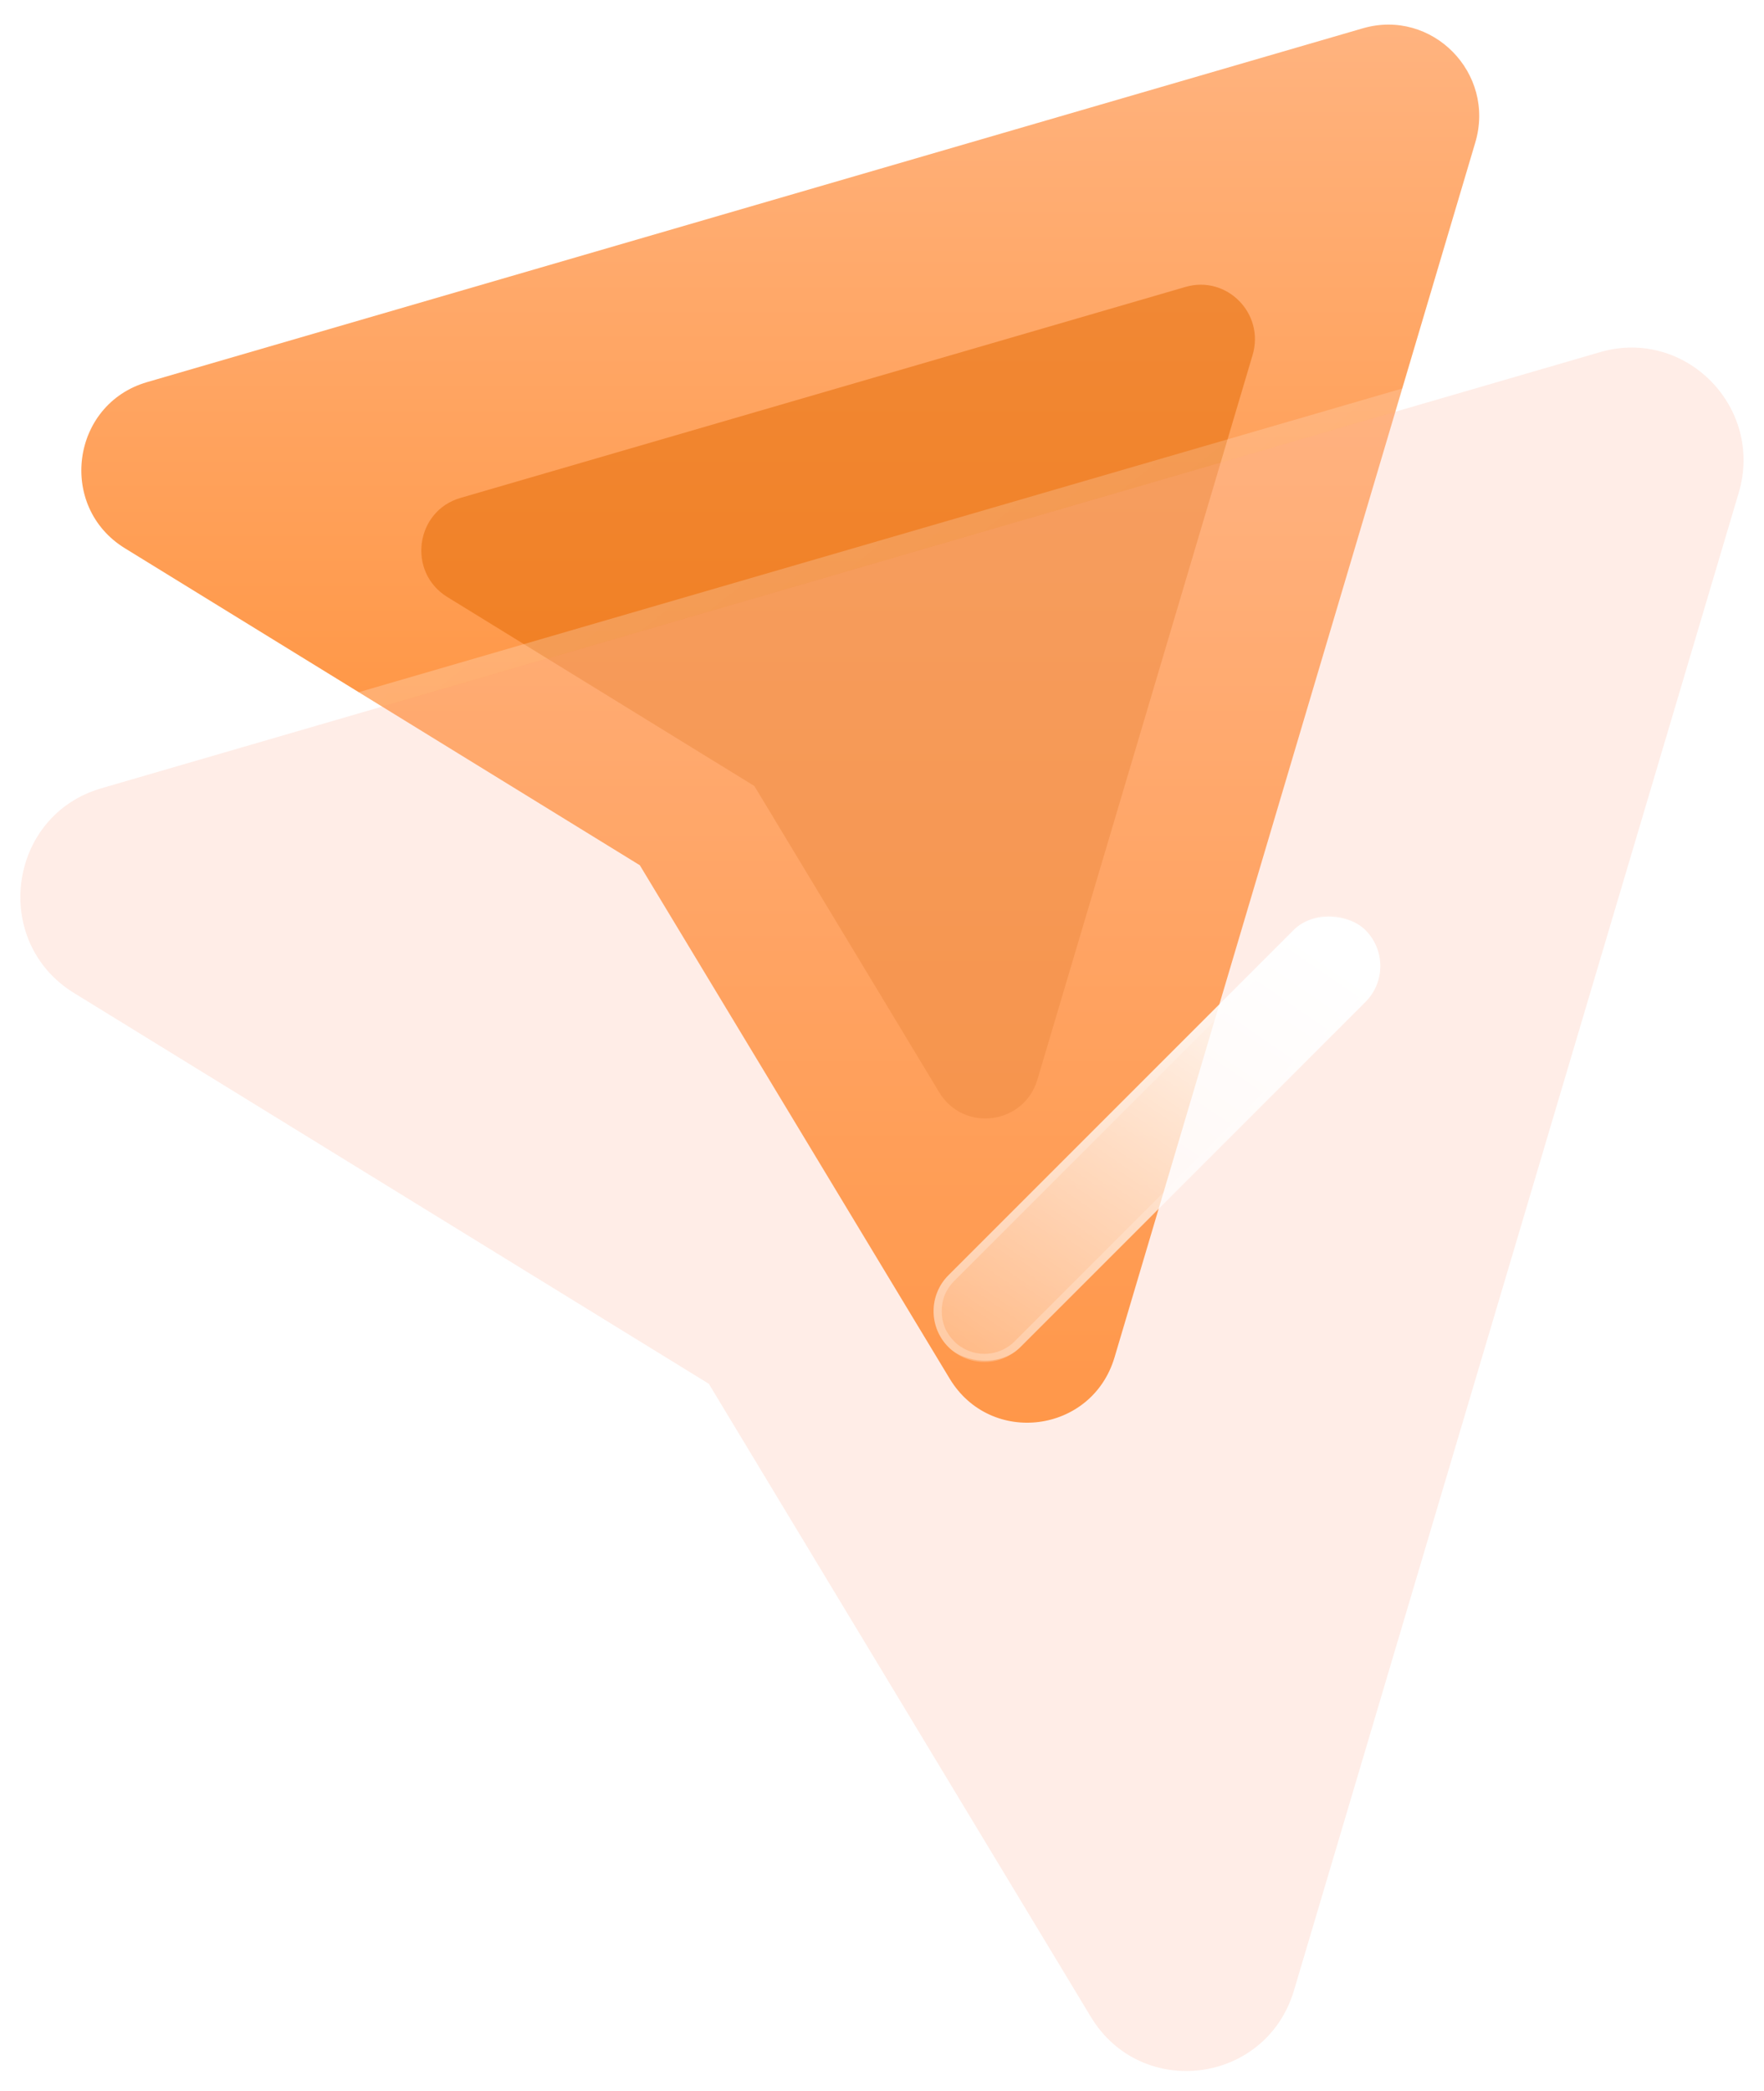 <svg xmlns="http://www.w3.org/2000/svg" width="86.755" height="102.816"
     viewBox="0 0 86.755 102.816" fill="none">
<path     fill="url(#linear_fill_V381xT1PqB_0)"  d="M46.705 67.792C48.719 71.13 53.703 70.483 54.814 66.745L72.555 7.011C73.573 3.595 70.429 0.407 67.029 1.391L7.234 18.79C3.495 19.875 2.823 24.916 6.141 26.959L31.467 42.547L46.705 67.792">
</path>
<g opacity="0.5">
<g filter="url(#filter_Qr0w9wCbIn)">
<path     fill="#E46800"  d="M46.187 53.707C47.389 55.698 50.361 55.312 51.023 53.082L61.604 17.459C62.211 15.422 60.336 13.521 58.308 14.108L22.648 24.484C20.419 25.131 20.018 28.137 21.997 29.356L37.1 38.651L46.187 53.707">
</path>
</g>
</g>
<g filter="url(#filter_u-hPvF0GBP)">
<path     fill="#FFCBB9" fill-opacity="0.35" d="M53.643 99.168C56.126 103.282 62.27 102.485 63.639 97.876L85.51 24.241C86.765 20.03 82.889 16.1 78.698 17.314L4.986 38.761C0.378 40.099 -0.451 46.313 3.64 48.831L34.86 68.047L53.643 99.168">
</path>
<path fill-rule="evenodd"  fill="url(#linear_border_u-hPvF0GBP_0)"  d="M52.787 99.684C55.701 104.512 62.992 103.566 64.598 98.161L64.598 98.161L86.468 24.527C87.955 19.538 83.42 14.905 78.418 16.354L4.708 37.801C-0.736 39.382 -1.712 46.711 3.116 49.683L34.129 68.771L52.787 99.684ZM35.118 68.475L53.643 99.168C56.126 103.282 62.27 102.485 63.639 97.876L85.51 24.241C86.765 20.03 82.889 16.1 78.698 17.314L4.986 38.761C0.378 40.099 -0.451 46.313 3.64 48.831L34.434 67.785L34.86 68.047L35.118 68.475Z">
</path>
</g>
<g filter="url(#filter_AEhkCEoW6j)">
<rect  x="39.879" y="59.475" width="29" height="5" transform="rotate(-45 39.879 59.475)" rx="2.5"    fill="url(#linear_fill_AEhkCEoW6j_0)" >
</rect>
<path fill-rule="evenodd"  fill="url(#linear_border_AEhkCEoW6j_0)"  d="M58.617 40.737L41.647 57.707C40.67 58.684 40.67 60.267 41.647 61.243C42.623 62.219 44.206 62.219 45.182 61.243L62.153 44.272C63.129 43.296 63.129 41.713 62.153 40.737C61.176 39.761 59.594 39.761 58.617 40.737ZM41.315 59.475Q41.315 58.605 41.929 57.99L58.9 41.02C59.72 40.2 61.05 40.2 61.87 41.02C62.69 41.84 62.69 43.169 61.87 43.99L44.899 60.96C44.079 61.78 42.75 61.78 41.929 60.96Q41.315 60.345 41.315 59.475Z">
</path>
</g>
<defs>
<linearGradient id="linear_fill_V381xT1PqB_0" x1="38.375" y1="1.21" x2="38.375" y2="69.96" gradientUnits="userSpaceOnUse">
<stop offset="0" stop-color="#FFB37F"  />
<stop offset="1" stop-color="#FF7B0D"  />
</linearGradient>
<filter id="filter_Qr0w9wCbIn" x="6.72" y="0" width="69" height="69" filterUnits="userSpaceOnUse" color-interpolation-filters="sRGB">
<feFlood flood-opacity="0" result="feFloodId_Qr0w9wCbIn"/>
<feBlend mode="normal" in="SourceGraphic" in2="feFloodId_Qr0w9wCbIn" result="shape"/>
<feGaussianBlur result="gaussian_blur_Qr0w9wCbIn" stdDeviation="7"/>
</filter>
<linearGradient id="linear_border_u-hPvF0GBP_0" x1="14.491" y1="26.963" x2="68.454" y2="93.999" gradientUnits="userSpaceOnUse">
<stop offset="0" stop-color="#FFFFFF" stop-opacity="0.25" />
<stop offset="1" stop-color="#FFFFFF" stop-opacity="0" />
</linearGradient>
<filter id="filter_u-hPvF0GBP" x="0" y="16.084" width="86.755" height="86.732" filterUnits="userSpaceOnUse" color-interpolation-filters="sRGB">
<feFlood flood-opacity="0" result="feFloodId_u-hPvF0GBP"/>
<feGaussianBlur in="feFloodId_u-hPvF0GBP" stdDeviation_bg="12" type="BackgroundImage" />
<feComposite in2="SourceAlpha" operator="in" result="background_Blur_u-hPvF0GBP"/>
<feBlend mode="normal" in="SourceGraphic" in2="background_Blur_u-hPvF0GBP" result="shape_u-hPvF0GBP"/>
</filter>
<linearGradient id="linear_fill_AEhkCEoW6j_0" x1="66.823" y1="60.378" x2="35.584" y2="66.186" gradientUnits="userSpaceOnUse">
<stop offset="0" stop-color="#FFFFFF"  />
<stop offset="1" stop-color="#FFFFFF" stop-opacity="0.2" />
</linearGradient>
<linearGradient id="linear_border_AEhkCEoW6j_0" x1="44.495" y1="60.058" x2="62.961" y2="64.013" gradientUnits="userSpaceOnUse">
<stop offset="0" stop-color="#FFFFFF" stop-opacity="0.25" />
<stop offset="1" stop-color="#FFFFFF" stop-opacity="0" />
</linearGradient>
<filter id="filter_AEhkCEoW6j" x="35.67" y="34.761" width="42.459" height="42.459" filterUnits="userSpaceOnUse" color-interpolation-filters="sRGB">
<feFlood flood-opacity="0" result="feFloodId_AEhkCEoW6j"/>
<feGaussianBlur in="feFloodId_AEhkCEoW6j" stdDeviation_bg="7.5" type="BackgroundImage" />
<feComposite in2="SourceAlpha" operator="in" result="background_Blur_AEhkCEoW6j"/>
<feColorMatrix in="SourceAlpha" type="matrix" values="0 0 0 0 0 0 0 0 0 0 0 0 0 0 0 0 0 0 127 0" result="hardAlpha_AEhkCEoW6j"/>
<feOffset dx="5" dy="5"/>
<feGaussianBlur stdDeviation="5"/>
<feComposite in2="hardAlpha_AEhkCEoW6j" operator="out"/>
<feColorMatrix type="matrix" values="0 0 0 0 1 0 0 0 0 0.58 0 0 0 0 0.247 0 0 0 0.5 0"/>
<feBlend mode="normal" in2="feFloodId_AEhkCEoW6j" result="dropShadow_1_AEhkCEoW6j"/>
<feBlend mode="normal" in="SourceGraphic" in2="background_Blur_AEhkCEoW6j" result="shape_AEhkCEoW6j"/>
<feBlend mode="normal" in="SourceGraphic" in2="dropShadow_1_AEhkCEoW6j" result="shape_AEhkCEoW6j"/>
</filter>
</defs>
</svg>
